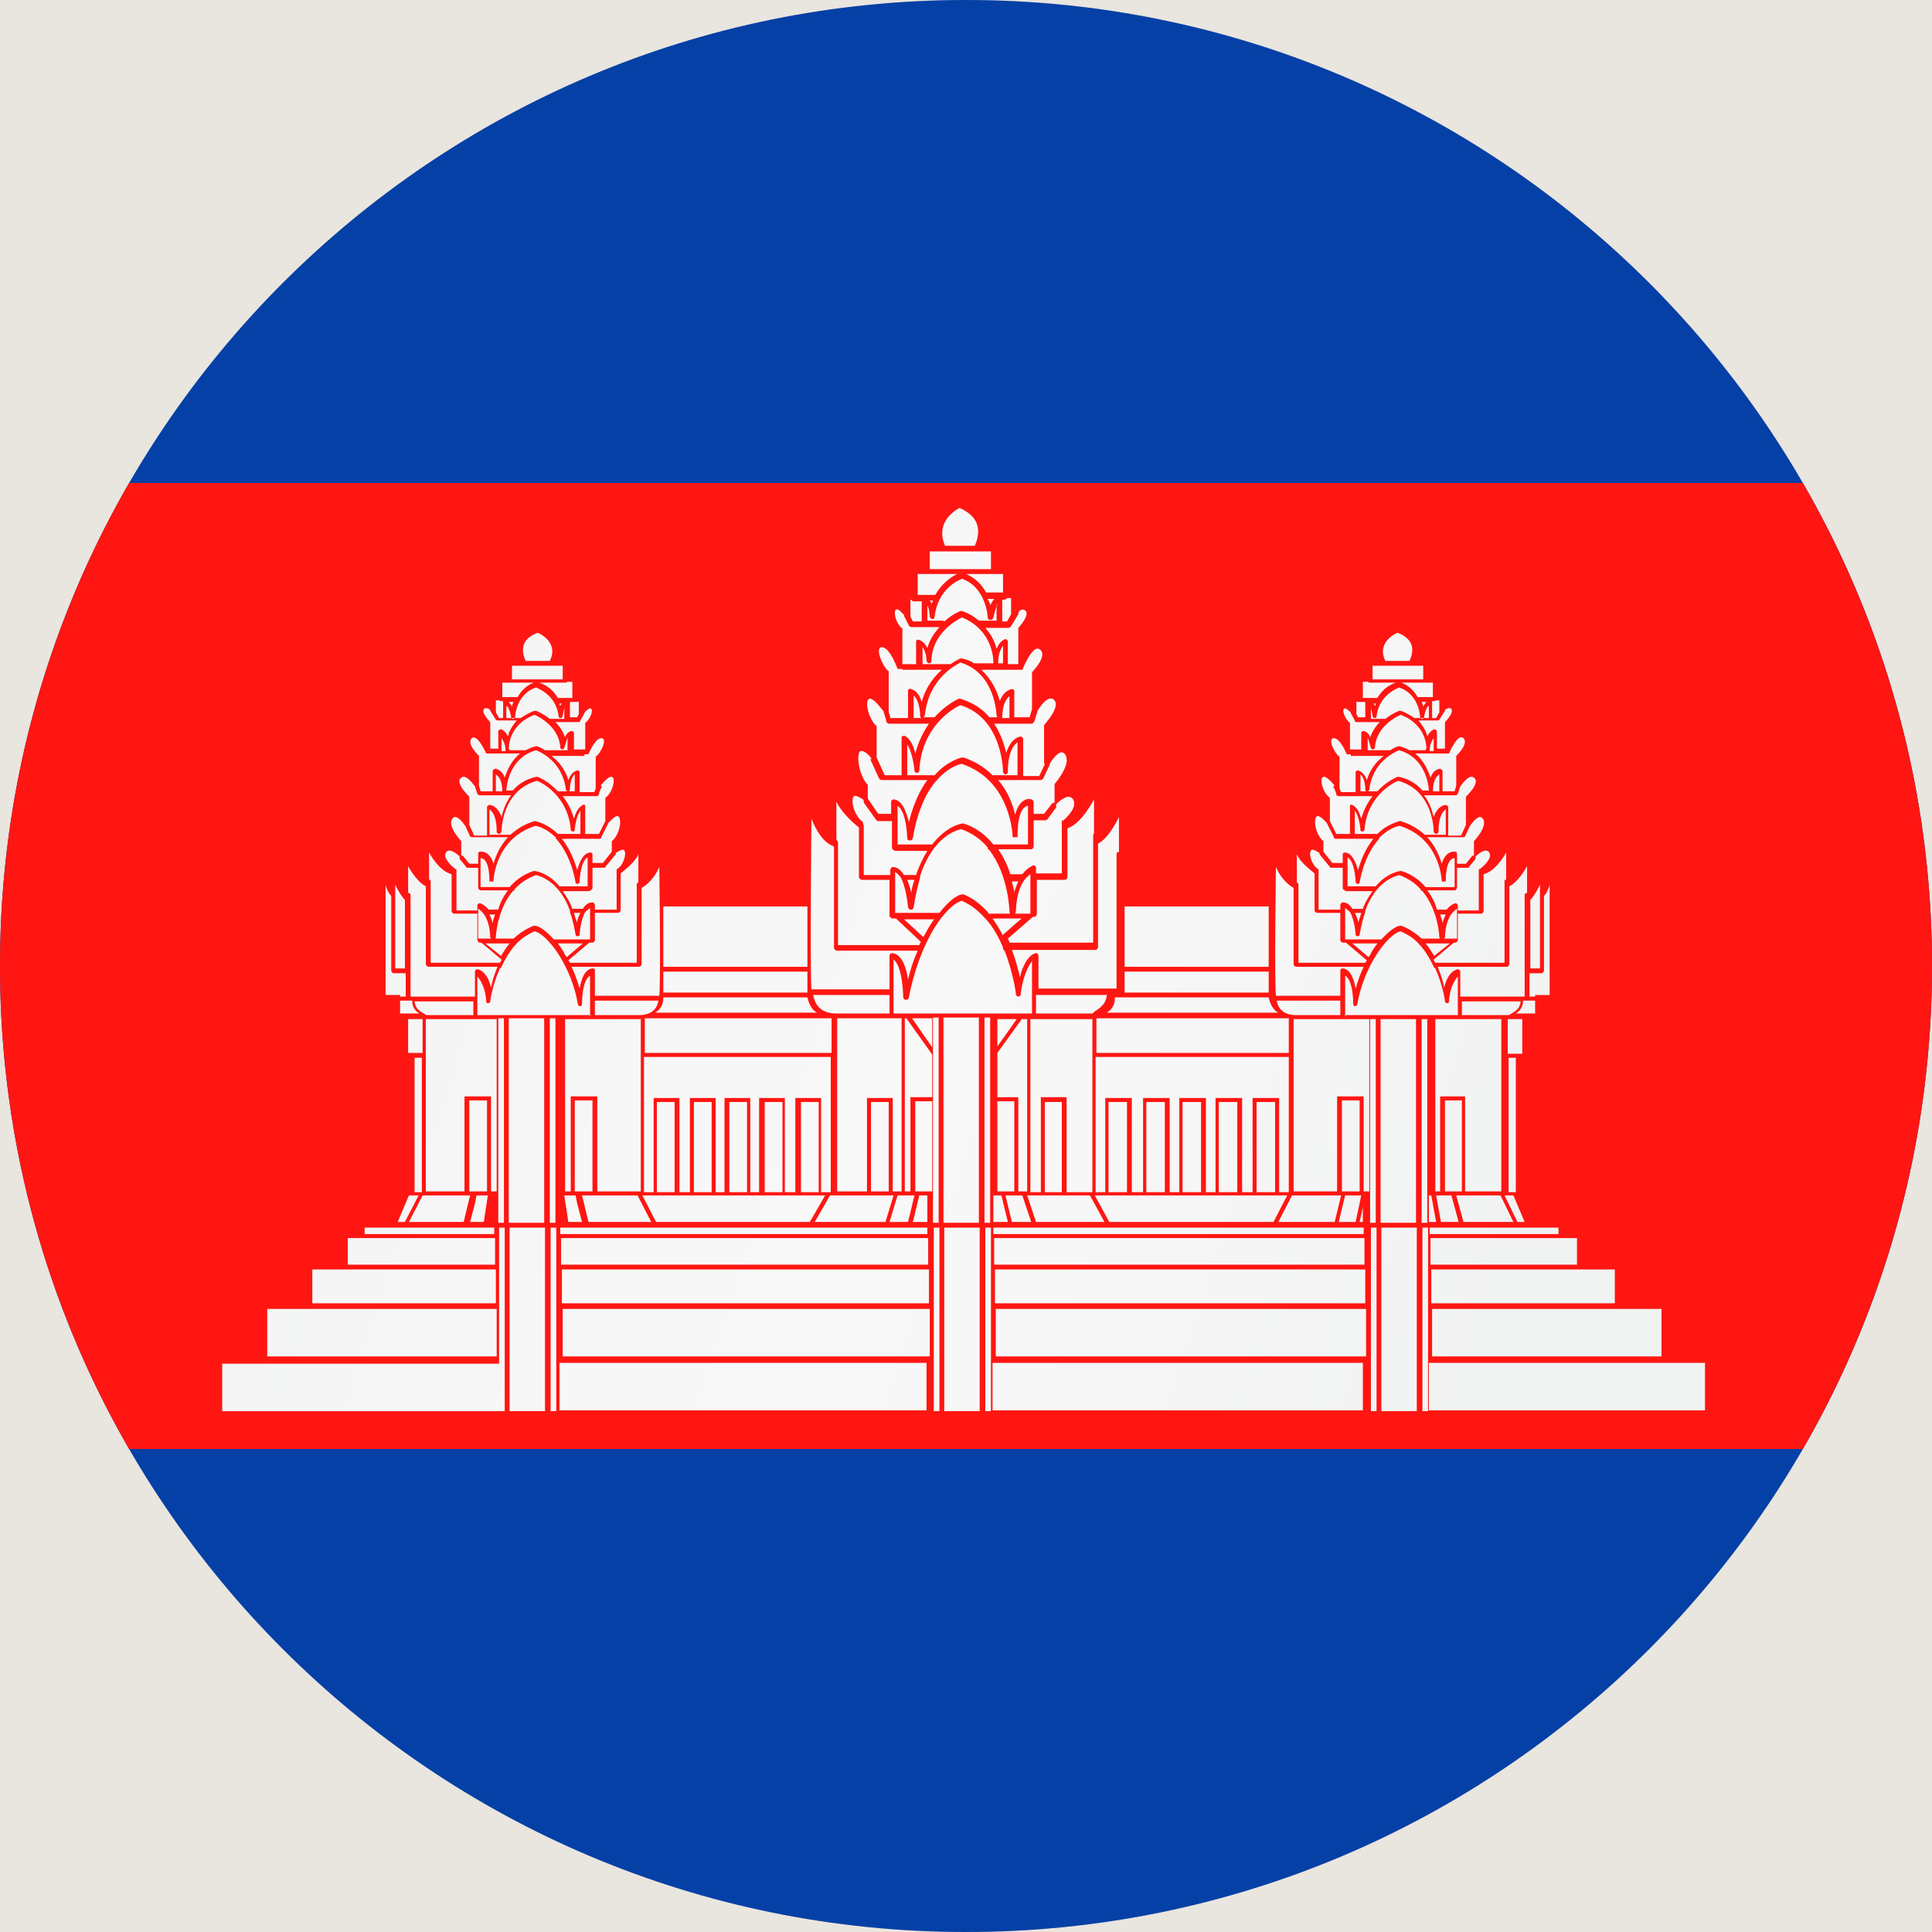 <?xml version="1.0" encoding="UTF-8"?><svg id="Layer_1" xmlns="http://www.w3.org/2000/svg" xmlns:xlink="http://www.w3.org/1999/xlink" viewBox="0 0 24 24"><defs><style>.cls-1{clip-rule:evenodd;}.cls-1,.cls-2,.cls-3,.cls-4,.cls-5{stroke-width:0px;}.cls-1,.cls-6{fill:#cacaca;}.cls-7{clip-path:url(#clippath);}.cls-2{fill:#0540a6;}.cls-2,.cls-3,.cls-4,.cls-6{fill-rule:evenodd;}.cls-3{fill:#ff1612;}.cls-4{fill:url(#New_Gradient_101);}.cls-5{fill:#e9e5df;}</style><clipPath id="clippath"><path class="cls-1" d="m12,0c6.63,0,12,5.37,12,12s-5.37,12-12,12S0,18.63,0,12,5.37,0,12,0h0Z"/></clipPath><linearGradient id="New_Gradient_101" x1="-1644.51" y1="5506.33" x2="-1507.89" y2="5550.72" gradientTransform="translate(206.41 -670.13) scale(.12)" gradientUnits="userSpaceOnUse"><stop offset="0" stop-color="#f1f2f2"/><stop offset=".25" stop-color="#f6f6f6"/><stop offset=".53" stop-color="#f8f8f8"/><stop offset=".75" stop-color="#f6f6f6"/><stop offset=".99" stop-color="#f1f2f2"/></linearGradient></defs><rect class="cls-5" x="-428.92" y="-584.99" width="1440" height="780"/><path class="cls-6" d="m12,0c6.63,0,12,5.37,12,12s-5.37,12-12,12S0,18.63,0,12,5.37,0,12,0h0Z"/><g class="cls-7"><polygon class="cls-2" points="-6 24 30 24 30 0 -6 0 -6 24 -6 24"/><polygon class="cls-3" points="-6 18 30 18 30 6 -6 6 -6 18 -6 18"/><path class="cls-4" d="m2.76,17.53h3.44v-.59h-3.44v.59h0Zm11.08-5.14h1.92c.02.09.06.16.12.19h-2.13c.06-.04.1-.09.1-.19h0Zm.13-.32h1.79v.26h-1.79v-.26h0Zm0-.81h1.79v.75h-1.79v-.75h0Zm-5.73,1.13h1.79c.02.09.06.16.12.19h-2.01c.06-.04.1-.09.1-.19h0Zm0-.32h1.79v.26h-1.79v-.26h0Zm0-.81h1.79v.75h-1.79v-.75h0Zm5.66-.67v-.44s-.12.26-.26.33v1.29s-.01.03-.03.03h-1.04c.05.13.08.25.1.34.07-.29.2-.3.2-.3h0s0,0,0,0c.02,0,.03.02.03.03v.41h.91s0,0,0,0c0,0,0,0,0,0h.06v-.4s0-.01,0-.02,0-.01,0-.02v-1.23s0-.02.02-.03h0Zm-.31-.21v-.45s-.15.3-.33.36v.61s-.01.03-.03.03h-.35v.43s-.01.03-.03.03h-.02l-.31.27s.02.04.02.05h1.04v-1.33s0-.02.01-.03h0Zm-.39-.18h0s.2-.16.13-.27c-.05-.08-.16.01-.21.06,0,.01,0,.03,0,.04l-.11.15s-.02.01-.02.01h0s-.15,0-.15,0v.33s-.01.03-.03.03h-.41c.07.1.12.21.15.31h.15c.06-.08.12-.1.13-.11,0,0,0,0,.01,0,.02,0,.03.02.03.03v.07h.32v-.65s0-.02,0-.02h0Zm-.1-.22v-.24s.22-.25.13-.37c-.05-.07-.14.03-.19.12,0,0,0,0,0,.01l-.08.17s-.02.02-.03.02h0s-.23,0-.23,0c0,0-.01,0-.02,0s-.01,0-.02,0h-.26c.12.14.18.3.21.43.06-.22.19-.2.2-.19.01,0,.03.02.03.03v.15h.13l.1-.13s.02-.01.02-.01h0Zm-.13-.5c0-.17,0-.47,0-.47-.01,0,.22-.23.12-.32-.06-.05-.15.05-.2.14l-.04.13s-.02.03-.03.03h-.47c.08.12.12.25.15.36.06-.18.16-.2.18-.2,0,0,0,0,0,0,.02,0,.03.02.03.03v.46h.2l.07-.15h0Zm-.15-.66v-.47s.2-.2.1-.28c-.09-.08-.22.25-.22.25h-.05s-.46,0-.46,0c.13.12.2.27.23.39.05-.14.15-.15.15-.15h0s0,0,0,0c.02,0,.03.01.03.03v.32h.19l.03-.1h0Zm-.17-.58v-.44s.16-.17.08-.22c-.03-.02-.06,0-.08.03,0,0,0,.01,0,.02l-.09.15s-.02.02-.03.02h0s-.29,0-.29,0c.08.09.12.18.14.26.04-.1.1-.12.11-.12,0,0,0,0,0,0,.02,0,.03.02.03.03v.28h.13Zm-.09-.61v-.2h-.05s-.02.02-.03.02h-.03v.27h.06l.05-.09h0Zm-.1-.26v-.24h-.09s-.01,0-.02,0h-.35c.12.05.2.14.25.23,0,0,0,0,0,0h.21Zm-.15-.3v-.22h-.24,0s-.42,0-.42,0c0,0-.01,0-.01,0h-.09v.22h.76Zm-.2-.29c.05-.12.11-.34-.19-.47,0,0-.32.15-.18.47h.36Zm-.62.35h-.09v.26h.21s0,0,.01,0c.08-.15.21-.23.27-.26h-.39s-.01,0-.02,0h0Zm-.17.32h-.01v.21l.03.06h.11v-.25h-.1s-.02,0-.03-.02h0Zm-.1.18s-.06-.07-.08-.06c-.05,0-.02.17.07.24v.44h.17v-.27h0s0,0,0-.01c0-.02.02-.03.04-.02.05.02.08.06.1.1.03-.11.09-.19.15-.26h-.35s-.02,0-.03-.02l-.06-.12s0-.01,0-.02h0Zm-.01.68h0s-.06,0-.06,0c0,0-.09-.26-.19-.27-.1-.01,0,.24.08.3v.51s.02.05.02.07h.22v-.33h0s0,0,0-.01c0-.02.02-.03.04-.02.07.02.11.09.13.16.05-.19.16-.32.25-.4h-.49Zm-.24.52c-.06-.08-.13-.16-.17-.15-.07.03,0,.27.09.34v.39l.1.22h.21v-.45h0s0-.01,0-.02c0-.02.03-.02.04-.02.07.04.11.13.13.22.04-.15.1-.27.17-.37h-.5s-.03-.01-.03-.03c0-.02-.03-.1-.04-.14h0Zm-.14.6c-.04-.06-.1-.11-.14-.1-.06.03-.02.31.09.42v.17l.13.19h.16v-.15h0s0,0,0,0c0-.02.02-.03.03-.03.11.01.16.16.19.28.06-.23.14-.4.23-.52h-.57s-.02,0-.03-.02l-.11-.24h0Zm-.11.5s-.09-.06-.11-.04c-.05.04,0,.25.11.32,0,0,0,0,0,.02,0,0,.01.02.01.03v.61h.33v-.07h0s.02-.04.03-.03c.06,0,.11.05.14.1h.15c.04-.12.09-.22.14-.3h-.41s0-.01,0-.01c-.02,0-.03-.02-.03-.03v-.33h-.17s-.02,0-.03-.02l-.15-.21s0-.01,0-.02h0Zm-.06.34c-.08-.06-.22-.2-.27-.31v.47s.02.02.02.03v1.28h1.01s.01-.03.02-.04l-.31-.29h-.05s-.03-.02-.03-.03v-.45h-.35s-.03-.02-.03-.03c0,0,0,0,0,0v-.62h0Zm-.31.24c-.06-.02-.17-.09-.27-.34,0,0-.02,1.88,0,2.12h.97v-.42h0s0,0,0,0c0-.02.02-.03.04-.03.12.02.17.19.19.33.03-.13.07-.25.12-.36h-1.01s-.03-.02-.03-.03v-1.26h0Zm-.25,1.85c.02.08.06.23.29.23h.66v-.23h-.95Zm1.01.23h1.71v-.25s0,0,0-.01,0,0,0-.01v-.38s-.11.13-.14.41c0,.02-.02.03-.03.03-.02,0-.03-.02-.03-.03,0-.03-.04-.28-.14-.54-.01,0-.02-.02-.02-.03,0,0,0,0,0-.01-.05-.12-.12-.25-.21-.35,0,0-.01-.01-.02-.02-.08-.09-.17-.16-.28-.21-.09.02-.25.16-.39.42-.11.2-.21.47-.27.78,0,.02-.02.03-.04.03-.02,0-.03-.02-.03-.04,0-.03-.01-.38-.12-.46v.67h0Zm1.77,0h.69s.02-.01.02-.02h0c.08-.05.15-.1.16-.21h-.88v.23h0Zm-.42-.97c-.04-.07-.08-.14-.13-.21h.36l-.24.21h0Zm-.18-.28c-.09-.1-.19-.18-.31-.23,0,0,0,0-.01,0h0c-.07,0-.18.09-.29.23,0,0,0,0,0,0h-.51s-.01,0-.02,0h-.02v-.51s.05.04.07.07c0,0,0,0,0,0,.07.13.09.37.09.37h0s.01.03.03.03c.02,0,.03,0,.04-.03.02-.14.05-.26.08-.37,0,0,0-.01,0-.02,0,0,0,0,0,0,.17-.51.47-.57.51-.58.14.05.25.13.33.23,0,.01,0,.02.02.03.24.31.25.76.25.76,0,.01,0,.02.01.03h-.28Zm-.67.07s-.07.1-.1.16c-.01.02-.02.04-.04.07l-.24-.22h.38Zm-.06-3.95h.04s-.01.03-.02.04c0-.01-.01-.03-.02-.04h0Zm.72-.02h.08s-.03.04-.05.08c0-.03-.02-.05-.03-.08h0Zm.11.07v.2h-.22c-.06-.05-.12-.09-.21-.12,0,0-.02,0-.02,0,0,0-.1.04-.2.13,0,0-.01-.01-.02-.01h-.19v-.19c.03.06.03.14.03.14h0s.01.03.03.03c.02,0,.03-.01.03-.03.04-.34.29-.45.34-.47.29.1.32.45.32.48,0,.02.01.03.03.03.02,0,.03,0,.04-.03.02-.09.04-.14.05-.17h0Zm.08.51v.22h-.06s0,0,0-.01c0-.12.04-.18.06-.21h0Zm-.12.2h0s0,.01,0,.02h-.24s0,0,0,0c-.04-.03-.1-.05-.15-.06,0,0-.01,0-.02,0h0s-.05.02-.12.07c0,0,0,0-.01,0h-.34v-.21c.05.06.05.17.05.17h0s.01.03.03.03c.02,0,.03-.01.03-.03.01-.35.32-.51.38-.54.39.16.39.53.39.56h0Zm.2.42v.28s-.09,0-.09,0c0,0,0,0,0,0,0-.18.06-.25.09-.27h0Zm-.15.27s0,0,0,0h-.1c-.08-.1-.2-.18-.36-.23,0,0-.01,0-.02,0h0s-.16.07-.3.23h-.14s.02-.02.02-.03c.05-.46.39-.62.44-.65.44.13.45.66.45.66h0Zm-.96-.02s0,.03.02.03h-.1v-.28c.08.07.08.24.08.24h0Zm1.21.33v.41h-.31c-.09-.09-.21-.17-.36-.22,0,0-.01,0-.02,0-.01,0-.18.04-.34.22h-.34v-.38c.07.1.09.32.09.32,0,.02.01.03.03.03.02,0,.03-.01.03-.03.03-.56.44-.78.51-.81.53.16.53.83.53.83h0s.01.03.03.03c.02,0,.03-.02.03-.03h0s0,0,0,0h0c0-.26.08-.34.12-.37h0Zm-1,.47s0,0,0,0c.14-.16.28-.2.31-.2.62.21.63.91.63.91h.06c0-.33.08-.38.13-.39v.48h-.43c-.09-.11-.21-.21-.37-.26,0,0,0,0-.01,0-.02,0-.2.03-.38.26h-.43v-.48c.11.07.12.38.12.4,0,.02.01.03.03.03.02,0,.03,0,.04-.03.06-.36.18-.59.3-.72h0Zm.92,1.26h.09s-.04.08-.05.14c0-.04-.02-.09-.03-.14h0Zm-1.29-.02h.09c-.02.05-.03.1-.04.16-.01-.05-.03-.11-.05-.16h0Zm1.53.42h-.19s.01-.02.01-.03c.01-.31.12-.42.18-.46v.49h0Zm6.27,1.24v-.16h-.15c0,.08-.04.13-.09.16h.24Zm0-.21v-.02h.18v-1.37s-.02.09-.07.14v.93s-.01.03-.03.03h-.15v.29h.06Zm.06-1.29v-.1s-.06.13-.12.19v.85h.12v-.93s0-.01,0-.01h0Zm-.16,0v-.33s-.1.19-.22.25v.97s-.01.03-.03.03h-.86c.04.1.07.19.08.26.05-.22.17-.23.17-.23h0s0,0,0,0c.01,0,.03.01.03.03v.31h.75s0,0,0,0c0,0,0,0,0,0h.05v-.31s0,0,0-.01,0,0,0-.01v-.93s0-.02.01-.02h0Zm-.26-.16v-.34s-.12.23-.28.27v.46s-.01.03-.03.03h-.29v.33s-.01.03-.03.03h-.02l-.25.21s.01.03.02.04h.86v-1.01s0-.02,0-.02h0Zm-.32-.14h0s.16-.12.11-.2c-.04-.06-.13.01-.17.05,0,0,0,.02,0,.03l-.09.11s-.01,0-.02,0h0s-.12,0-.12,0v.25s-.01.03-.03.03h-.34c.06.08.1.16.12.24h.12c.05-.06.1-.08.11-.08,0,0,0,0,0,0,.01,0,.03.01.03.03v.06h.26v-.49s0-.01,0-.02h0Zm-.08-.16v-.18s.18-.19.11-.28c-.04-.06-.11.02-.16.09,0,0,0,0,0,0l-.06.13s-.01.01-.02.01h0s-.19,0-.19,0c0,0,0,0-.02,0s-.01,0-.02,0h-.22c.1.11.15.23.18.33.05-.17.16-.15.17-.15.01,0,.02.01.02.03v.12h.11l.08-.1s.01,0,.02,0h0Zm-.1-.38c0-.13,0-.35,0-.35-.01,0,.19-.17.1-.24-.05-.04-.12.04-.17.11l-.03.09s-.01.02-.03.02h-.39c.07.09.1.19.12.27.05-.14.13-.15.15-.15,0,0,0,0,0,0,.01,0,.03.01.03.03v.35h.16l.05-.11h0Zm-.12-.5v-.36s.16-.15.09-.22-.18.19-.18.19h-.04s-.38,0-.38,0c.11.09.16.21.19.3.04-.11.12-.11.12-.11h0s.03.01.03.03v.25h.15l.02-.07h0Zm-.14-.44v-.34s.13-.13.07-.17c-.02-.01-.05,0-.07.02,0,0,0,0,0,.01l-.07.11s-.01.01-.02.01h0s-.24,0-.24,0c.06.07.1.14.11.2.03-.07.08-.09.09-.09,0,0,0,0,0,0,.01,0,.03.01.03.03v.21h.1Zm-.07-.46v-.15h-.04s-.01.01-.02.01h-.03v.21h.05l.04-.07h0Zm-.08-.19v-.18h-.08s-.01,0-.02,0h-.29c.1.04.16.11.2.18,0,0,0,0,0,0h.17Zm-.12-.23v-.16h-.2,0s-.35,0-.35,0c0,0,0,0-.01,0h-.07v.17h.63Zm-.17-.22c.04-.09.09-.26-.15-.35,0,0-.27.11-.15.35h.3Zm-.51.26h-.07v.2h.18s0,0,0,0c.07-.12.17-.17.23-.19h-.32s-.01,0-.02,0h0Zm-.14.24h-.01v.16l.02.04h.09v-.19h-.09s-.02,0-.02-.01h0Zm-.08.14s-.05-.05-.07-.05c-.05,0-.01.13.06.18v.33h.14v-.21h0s0,0,0,0c0-.01.02-.02.03-.02.04.01.07.04.08.08.03-.08.07-.14.12-.19h-.29s-.02,0-.02-.02l-.05-.09s0,0,0-.01h0Zm0,.52h0s-.05,0-.05,0c0,0-.08-.2-.16-.2-.08,0,0,.18.07.23v.39s.01.04.02.05h.18v-.25h0s0,0,0,0c0-.01.02-.02.03-.02.06.02.09.07.11.12.04-.14.13-.24.21-.3h-.41Zm-.2.39c-.05-.06-.11-.12-.14-.11-.06.02,0,.21.08.26v.29l.08.16h.17v-.34h0s0,0,0-.01c0-.01.02-.02.03-.01.06.03.09.1.11.17.03-.11.08-.2.14-.28h-.42s-.02,0-.03-.02c0-.02-.02-.07-.04-.1h0Zm-.11.45s-.08-.09-.11-.07c-.05.03-.02.23.08.31v.13l.11.14h.13v-.11h0s0,0,0,0c0-.01.01-.02.03-.02.09.01.13.12.16.22.05-.18.12-.3.19-.39h-.47s-.02,0-.02-.02l-.09-.18h0Zm-.09.38s-.07-.05-.09-.03c-.04.03,0,.19.09.24,0,0,0,0,0,.02,0,0,0,.01,0,.02v.46h.27v-.06h0s.01-.03.03-.03c.05,0,.09.03.12.08h.13c.03-.09.08-.16.12-.22h-.34s0-.01,0-.01c-.01,0-.03-.01-.03-.03v-.25h-.14s-.02,0-.02-.01l-.13-.16s0-.01,0-.02h0Zm-.05.26c-.06-.05-.19-.15-.22-.24v.35s.02.01.02.03v.97h.83s.01-.02.02-.03l-.26-.22h-.04s-.03-.01-.03-.03v-.34h-.29s-.03-.01-.03-.03c0,0,0,0,0,0v-.47h0Zm-.26.18s-.14-.07-.22-.26c0,0-.02,1.42,0,1.6h.8v-.32h0s0,0,0,0c0-.01.01-.02.03-.02.1.01.14.14.16.25.03-.1.06-.19.1-.27h-.84s-.03-.01-.03-.03v-.96h0Zm-.21,1.4c.01.06.05.18.24.18h.55v-.18h-.79Zm.84.18h1.41v-.19s0,0,0,0,0,0,0,0v-.29s-.1.1-.11.31c0,.01-.01.03-.03.02-.01,0-.02-.01-.02-.02,0-.02-.03-.21-.12-.41,0,0-.02-.01-.02-.02,0,0,0,0,0,0-.04-.09-.1-.19-.17-.27,0,0-.01,0-.01-.01-.06-.07-.14-.12-.23-.16-.07.01-.2.12-.32.32-.09.15-.18.35-.22.59,0,.01-.02.02-.03.02-.01,0-.02-.01-.02-.03,0-.03,0-.29-.1-.35v.51h0Zm1.47,0h.57s.01,0,.02-.01h0c.07-.04.12-.07.13-.16h-.73v.17h0Zm-.35-.73c-.03-.05-.07-.11-.11-.16h.3l-.2.16h0Zm-.15-.21c-.07-.07-.16-.13-.26-.17,0,0,0,0-.01,0h0c-.06,0-.15.07-.24.17,0,0,0,0,0,0h-.42s0,0-.01,0h-.02v-.39s.04.03.06.05c0,0,0,0,0,0,.06.1.07.28.07.28h0s0,.02.02.02c.01,0,.03,0,.03-.02.02-.11.04-.2.07-.28,0,0,0-.01,0-.02,0,0,0,0,0,0,.14-.38.39-.43.42-.44.11.04.2.1.27.18,0,0,0,.02.02.02.2.24.21.57.21.57,0,0,0,.02.01.02h-.23Zm-.56.05s-.06.08-.08.12c0,.02-.02.03-.03.05l-.2-.17h.31Zm-.05-2.98h.03s0,.02-.01.03c0-.01-.01-.02-.02-.03h0Zm.6-.02h.06s-.03.03-.04.06c0-.02-.01-.04-.02-.06h0Zm.09.05v.15h-.18s-.1-.07-.17-.09c0,0-.01,0-.02,0,0,0-.08.03-.17.1,0,0-.01,0-.02,0h-.16v-.14s.02.1.02.1h0s0,.02.02.03c.01,0,.03,0,.03-.02.03-.26.24-.34.28-.36.24.08.26.34.26.36,0,.01,0,.02.02.03.01,0,.03,0,.03-.02.01-.07.03-.1.04-.13h0Zm.06.39v.17h-.05s0,0,0,0c0-.09.03-.13.05-.16h0Zm-.1.15h0s0,0,0,.01h-.2s0,0,0,0c-.04-.02-.08-.04-.13-.05,0,0-.01,0-.01,0h0s-.04.01-.1.05c0,0,0,0,0,0h-.28v-.16s.04.13.04.13h0s.01.02.02.02c.01,0,.03-.01.03-.02.01-.26.27-.39.32-.41.32.12.32.4.32.42h0Zm.17.31v.21s-.08,0-.08,0c0,0,0,0,0,0,0-.14.05-.19.07-.2h0Zm-.13.2s0,0,0,0h-.08c-.07-.08-.16-.14-.29-.17,0,0-.01,0-.02,0h0s-.13.05-.25.18h-.12s.02-.01.02-.02c.04-.35.32-.47.37-.49.36.1.37.5.37.5h0Zm-.79-.01s0,.02.02.02h-.08v-.21c.06.05.06.18.06.18h0Zm1,.25v.31h-.26c-.08-.07-.17-.13-.3-.17,0,0,0,0-.01,0,0,0-.15.03-.28.16h-.28v-.29c.06.08.07.24.07.24,0,.01.01.02.02.02.01,0,.03-.01.03-.02.03-.42.36-.59.42-.61.44.12.44.62.44.63h0s.01.03.03.03c.01,0,.03-.01.03-.03h0s0,0,0,0h0c0-.2.06-.26.1-.28h0Zm-.83.35s0,0,0,0c.12-.12.23-.15.26-.15.51.16.52.69.52.69h.05c0-.25.07-.29.11-.29v.36h-.36c-.07-.08-.17-.16-.3-.2,0,0,0,0-.01,0-.01,0-.17.02-.31.19h-.35v-.36c.09.05.1.29.1.3,0,.01,0,.02.02.03.01,0,.03,0,.03-.02.05-.27.15-.44.25-.55h0Zm.76.95h.07s-.03.06-.04.11c0-.03-.02-.07-.03-.11h0Zm-1.06-.02h.08s-.02.08-.04.12c0-.04-.02-.08-.04-.12h0Zm1.27.32h-.16s.01-.01.01-.02c.01-.24.1-.32.15-.35v.37h0Zm-13.13.93v-.16h.15c0,.08.04.13.09.16h-.24Zm0-.21v-.02h-.18v-1.37s.02.09.07.14v.93s.01.03.03.03h.15v.29h-.06Zm-.06-1.29v-.1s.06.13.12.19v.85h-.12v-.93s0-.01,0-.01h0Zm.16,0v-.33s.1.19.22.25v.97s.01.03.03.03h.86c-.04.1-.07.19-.08.26-.05-.22-.17-.23-.17-.23h0s0,0,0,0c-.01,0-.03.01-.03.03v.31h-.75s0,0,0,0c0,0,0,0,0,0h-.05v-.31s0,0,0-.01,0,0,0-.01v-.93s0-.02-.01-.02h0Zm.26-.16v-.34s.12.23.28.27v.46s.01.03.03.03h.29v.33s.01.03.03.03h.02l.25.21s-.01.03-.02.04h-.86v-1.01s0-.02,0-.02h0Zm.32-.14h0s-.16-.12-.11-.2c.04-.06.13.01.17.05,0,0,0,.02,0,.03l.09.11s.01,0,.02,0h0s.12,0,.12,0v.25s.01.03.03.03h.34c-.06.08-.1.16-.12.24h-.12c-.05-.06-.1-.08-.11-.08,0,0,0,0,0,0-.01,0-.03.01-.03.03v.06h-.26v-.49s0-.01,0-.02h0Zm.08-.16v-.18s-.18-.19-.11-.28c.04-.06.11.02.16.09,0,0,0,0,0,0l.06.13s.01.01.02.01h0s.19,0,.19,0c0,0,0,0,.02,0s.01,0,.02,0h.22c-.1.11-.15.23-.18.33-.05-.17-.16-.15-.17-.15-.01,0-.02.01-.02.03v.12h-.11l-.08-.1s-.01,0-.02,0h0Zm.1-.38c0-.13,0-.35,0-.35.01,0-.19-.17-.1-.24.05-.04.12.04.17.11l.03.09s.01.02.03.02h.39c-.07.09-.1.19-.12.27-.05-.14-.13-.15-.15-.15,0,0,0,0,0,0-.01,0-.03.01-.03.03v.35h-.16l-.05-.11h0Zm.12-.5v-.36s-.16-.15-.09-.22c.07-.06.18.19.18.19h.04s.38,0,.38,0c-.11.09-.16.21-.19.3-.04-.11-.12-.11-.12-.11h0s-.03.01-.03.03v.25h-.15l-.02-.07h0Zm.14-.44v-.34s-.13-.13-.07-.17c.02-.01.05,0,.07.02,0,0,0,0,0,.01l.07.11s.01.01.02.01h0s.24,0,.24,0c-.06.07-.1.14-.11.2-.03-.07-.08-.09-.09-.09,0,0,0,0,0,0-.01,0-.03.01-.03.03v.21h-.1Zm.07-.46v-.15h.04s.01.01.02.01h.03v.21h-.05l-.04-.07h0Zm.08-.19v-.18h.08s.01,0,.02,0h.29c-.1.04-.16.11-.2.18,0,0,0,0,0,0h-.17Zm.12-.23v-.16h.2,0s.35,0,.35,0c0,0,0,0,.01,0h.07v.17h-.63Zm.17-.22c-.04-.09-.09-.26.15-.35,0,0,.27.11.15.35h-.3Zm.51.26h.07v.2h-.18s0,0,0,0c-.07-.12-.17-.17-.23-.19h.32s.01,0,.02,0h0Zm.14.24h.01v.16l-.02.04h-.09v-.19h.09s.02,0,.02-.01h0Zm.08.14s.05-.05.07-.05c.05,0,.01.13-.06.18v.33h-.14v-.21h0s0,0,0,0c0-.01-.02-.02-.03-.02-.04.01-.07.04-.08.08-.03-.08-.07-.14-.12-.19h.29s.02,0,.02-.02l.05-.09s0,0,0-.01h0Zm0,.52h0s.05,0,.05,0c0,0,.08-.2.16-.2.08,0,0,.18-.07.23v.39s-.01.04-.02.05h-.18v-.25h0s0,0,0,0c0-.01-.02-.02-.03-.02-.06.02-.09.07-.11.12-.04-.14-.13-.24-.21-.3h.41Zm.2.39c.05-.06.11-.12.14-.11.06.02,0,.21-.08.26v.29l-.08.16h-.17v-.34h0s0,0,0-.01c0-.01-.02-.02-.03-.01-.06.03-.09.1-.11.17-.03-.11-.08-.2-.14-.28h.42s.02,0,.03-.02c0-.02.02-.07.04-.1h0Zm.11.45s.08-.09.11-.07c.05.03.02.23-.08.31v.13l-.11.14h-.13v-.11h0s0,0,0,0c0-.01-.01-.02-.03-.02-.09.01-.13.12-.16.22-.05-.18-.12-.3-.19-.39h.47s.02,0,.02-.02l.09-.18h0Zm.09.38s.07-.05.09-.03c.04.03,0,.19-.09.24,0,0,0,0,0,.02,0,0,0,.01,0,.02v.46h-.27v-.06h0s-.01-.03-.03-.03c-.05,0-.09.03-.12.08h-.13c-.03-.09-.08-.16-.12-.22h.34s0-.01,0-.01c.01,0,.03-.01.03-.03v-.25h.14s.02,0,.02-.01l.13-.16s0-.01,0-.02h0Zm.05.26c.06-.05.19-.15.22-.24v.35s-.02.01-.02.03v.97h-.83s-.01-.02-.02-.03l.26-.22h.04s.03-.01.03-.03v-.34h.29s.03-.01.03-.03c0,0,0,0,0,0v-.47h0Zm.26.18s.14-.07.22-.26c0,0,.02,1.42,0,1.6h-.8v-.32h0s0,0,0,0c0-.01-.01-.02-.03-.02-.1.01-.14.14-.16.25-.03-.1-.06-.19-.1-.27h.84s.03-.01.03-.03v-.96h0Zm.21,1.4c-.01.06-.05.18-.24.18h-.55v-.18h.79Zm-.84.18h-1.41v-.19s0,0,0,0,0,0,0,0v-.29s.1.1.11.31c0,.01.01.03.03.02.01,0,.02-.01.02-.02,0-.02.03-.21.12-.41,0,0,.02-.01.02-.02,0,0,0,0,0,0,.04-.09.1-.19.17-.27,0,0,.01,0,.01-.01.06-.07.14-.12.23-.16.07.01.2.12.32.32.09.15.18.35.22.59,0,.01.02.02.03.02.01,0,.02-.01.02-.03,0-.03,0-.29.1-.35v.51h0Zm-1.47,0h-.57s-.01,0-.02-.01h0c-.07-.04-.12-.07-.13-.16h.73v.17h0Zm.35-.73c.03-.05.07-.11.11-.16h-.3l.2.16h0Zm.15-.21c.07-.07.16-.13.26-.17,0,0,0,0,.01,0h0c.06,0,.15.07.24.17,0,0,0,0,0,0h.42s0,0,.01,0h.02v-.39s-.04.03-.06.05c0,0,0,0,0,0-.06.1-.07.28-.07.28h0s0,.02-.02.02c-.01,0-.03,0-.03-.02-.02-.11-.04-.2-.07-.28,0,0,0-.01,0-.02,0,0,0,0,0,0-.14-.38-.39-.43-.42-.44-.11.04-.2.1-.27.18,0,0,0,.02-.02.02-.2.24-.21.57-.21.57,0,0,0,.02-.01.02h.23Zm.56.05s.06.08.08.12c0,.02.02.03.03.05l.2-.17h-.31Zm.05-2.98h-.03s0,.02.01.03c0-.01.01-.02.02-.03h0Zm-.6-.02h-.06s.03.03.04.06c0-.02.01-.04.02-.06h0Zm-.09.05v.15h.18s.1-.07.17-.09c0,0,.01,0,.02,0,0,0,.08.03.17.1,0,0,.01,0,.02,0h.16v-.14s-.02.1-.02.1h0s0,.02-.02.03c-.01,0-.03,0-.03-.02-.03-.26-.24-.34-.28-.36-.24.08-.26.34-.26.36,0,.01,0,.02-.02.03-.01,0-.03,0-.03-.02-.01-.07-.03-.1-.04-.13h0Zm-.06.39v.17h.05s0,0,0,0c0-.09-.03-.13-.05-.16h0Zm.1.15h0s0,0,0,.01h.2s0,0,0,0c.04-.02.08-.04.13-.05,0,0,.01,0,.01,0h0s.04.01.1.05c0,0,0,0,0,0h.28v-.16s-.04.13-.04.13h0s-.01.02-.02.02c-.01,0-.03-.01-.03-.02-.01-.26-.27-.39-.32-.41-.32.12-.32.4-.32.42h0Zm-.17.31v.21s.08,0,.08,0c0,0,0,0,0,0,0-.14-.05-.19-.07-.2h0Zm.13.2s0,0,0,0h.08c.07-.08.16-.14.29-.17,0,0,.01,0,.02,0h0s.13.05.25.18h.12s-.02-.01-.02-.02c-.04-.35-.32-.47-.37-.49-.36.1-.37.5-.37.5h0Zm.79-.01s0,.02-.02.02h.08v-.21c-.06.05-.06.18-.06.18h0Zm-1,.25v.31h.26c.08-.07.17-.13.3-.17,0,0,0,0,.01,0,0,0,.15.03.28.16h.28v-.29c-.06.08-.07.24-.07.24,0,.01-.01.02-.02.02-.01,0-.03-.01-.03-.02-.03-.42-.36-.59-.42-.61-.44.12-.44.62-.44.63h0s-.01.03-.03.03c-.01,0-.03-.01-.03-.03h0s0,0,0,0h0c0-.2-.06-.26-.1-.28h0Zm.83.35s0,0,0,0c-.12-.12-.23-.15-.26-.15-.51.16-.52.69-.52.69h-.05c0-.25-.07-.29-.11-.29v.36h.36c.07-.08.17-.16.3-.2,0,0,0,0,.01,0,.01,0,.17.02.31.19h.35v-.36c-.09.05-.1.29-.1.3,0,.01,0,.02-.02.03-.01,0-.03,0-.03-.02-.05-.27-.15-.44-.25-.55h0Zm-.76.95h-.07s.03.06.04.11c0-.03.02-.07.03-.11h0Zm1.06-.02h-.08s.02.08.04.12c0-.04.02-.08.04-.12h0Zm-1.27.32h.16s-.01-.01-.01-.02c-.01-.24-.1-.32-.15-.35v.37h0Zm7.68,1.42h2.39v-.43h-2.39v.43h0Zm0,1.73h.11v-1.17h.33v1.17h.14v-1.17h.33v1.17h.12v-1.17h.33v1.17h.12v-1.17h.33v1.17h.13v-1.17h.33v1.17h.12v-1.68h-2.4v1.68h0Zm1.99,0h.23v-1.12h-.23v1.12h0Zm-.47,0h.23v-1.12h-.23v1.12h0Zm-.45,0h.23v-1.12h-.23v1.12h0Zm-.45,0h.23v-1.12h-.23v1.12h0Zm-.47,0h.23v-1.12h-.23v1.12h0Zm-.97-2.15h.77v2.15h-.32v-1.18h-.32v1.18h-.13v-2.15h0Zm.39,2.15h-.21v-1.12h.21v1.12h0Zm-.8-2.15h.24l-.24.34v-.34h0Zm.31,0h.06v2.14h-.11v-1.17h-.26v-.55l.31-.43h0Zm-.1,2.14h-.21v-1.12h.21v1.12h0Zm-4.59-1.72h2.32v-.43h-2.32v.43h0Zm3.23-.43h.02l.32.45v.53h-.27v1.17h-.07v-2.15h0Zm.34,1.03v1.12h-.21v-1.12h.21Zm-.25-1.03h.25v.36l-.25-.36h0Zm-.93,0h.8v2.15h-.11v-1.16h-.32v1.16h-.37v-2.15h0Zm.64,2.15h-.22v-1.11h.22v1.11h0Zm-3.02.01h.1v-1.17h.32v1.17h.13v-1.17h.32v1.17h.11v-1.17h.32v1.17h.11v-1.17h.32v1.17h.13v-1.17h.32v1.17h.12v-1.68h-2.32v1.68h0Zm1.93,0h.22v-1.12h-.22v1.12h0Zm-.45,0h.22v-1.12h-.22v1.12h0Zm-.44,0h.22v-1.12h-.22v1.12h0Zm-.44,0h.22v-1.12h-.22v1.12h0Zm-.46,0h.22v-1.12h-.22v1.12h0Zm-3.09-2.15h.18v.42h-.18v-.42h0Zm.17,2.15h-.09v-1.67h.09v1.67h0Zm13.67-1.72h-.18v-.43h.18v.43h0Zm-.17,1.72h.09v-1.67h-.09v1.67h0Zm-2.67-2.15h.94v2.14h-.07v-1.18h-.33v1.18h-.54v-2.14h0Zm.82,2.14h-.22v-1.13h.22v1.13h0Zm1.77-2.14h-.83v2.14h.06v-1.18h.31v1.18h.45v-2.14h0Zm-.71,2.14h.21v-1.13h-.21v1.13h0Zm-9.99-2.14h-.94v2.14h.07v-1.18h.33v1.18h.54v-2.14h0Zm-.82,2.14h.22v-1.13h-.22v1.13h0Zm-1.84-2.14h.87v2.14h-.07v-1.18h-.33v1.18h-.48v-2.14h0Zm.75,2.14h-.22v-1.13h.22v1.13h0Zm11.62.45h.07v2.28h-.07v-2.28h0Zm-.64,0h.07v2.28h-.07v-2.28h0Zm.13,0h.44v2.28h-.44v-2.28h0Zm.5-2.59h.07v2.53h-.07v-2.53h0Zm-.64,0h.07v2.53h-.07v-2.53h0Zm.13,0h.44v2.53h-.44v-2.53h0Zm-4.91,2.59h.07v2.28h-.07v-2.28h0Zm-.64,0h.07v2.28h-.07v-2.28h0Zm.13,0h.44v2.28h-.44v-2.28h0Zm.5-2.61h.07v2.55h-.07v-2.55h0Zm-.64,0h.07v2.55h-.07v-2.55h0Zm.13,0h.44v2.55h-.44v-2.55h0Zm-4.88,2.61h.07v2.28h-.07v-2.28h0Zm-.64,0h.07v2.28h-.07v-2.28h0Zm.13,0h.44v2.28h-.44v-2.28h0Zm.5-2.6h.07v2.54h-.07v-2.54h0Zm-.64,0h.07v2.54h-.07v-2.54h0Zm.13,0h.44v2.54h-.44v-2.54h0Zm.63,4.87h4.56v-.59h-4.56v.59h0Zm5.38,0h4.6v-.59h-4.6v.59h0Zm5.42,0h3.43v-.59h-3.43v.59h0Zm-12.81-2.34h.09l.17-.33h-.12l-.14.33h0Zm.15,0h.67l.06-.25.02-.08h-.59l-.17.33h0Zm.75,0h.17l.05-.33h-.14l-.02.1-.06.23h0Zm1.22,0h.17l-.06-.23-.02-.1h-.14l.05.33h0Zm.25,0h.78l-.17-.33h-.69l.02.08.06.25h0Zm.84,0h1.91s.14-.24.19-.33h-2.27l.17.33h0Zm1.97,0h.88l.1-.33h-.79c-.03.05-.14.25-.19.33h0Zm.93,0h.23l.08-.33h-.21l-.1.33h0Zm.29,0h.18v-.33h-.1l-.08.33h0Zm.99,0h.19l-.08-.33h-.1v.33h0Zm.24,0h.24l-.11-.33h-.21l.08.33h0Zm.3,0h.85l-.18-.33h-.78l.11.33h0Zm.91,0h2.04l.17-.33h-2.39l.18.33h0Zm2.1,0h.7l.08-.33h-.61l-.17.33h0Zm.75,0h.21l.07-.33h-.2l-.08.33h0Zm.26,0h.04v-.18l-.04.18h0Zm.86,0h.09l-.06-.33h-.03v.33h0Zm.15,0h.22l-.09-.33h-.19l.06.33h0Zm.27,0h.63l-.16-.33h-.55l.09.33h0Zm.68,0h.09l-.14-.33h-.11l.16.33h0Zm-14.32.15h1.61v-.08h-1.61v.08h0Zm2.43,0h4.56v-.08h-4.56v.08h0Zm5.38,0h4.6v-.08h-4.6v.08h0Zm5.42,0h1.6v-.08h-1.6v.08h0Zm-13.44.38h1.83v-.33h-1.83v.33h0Zm2.65,0h4.56v-.33h-4.56v.33h0Zm5.38,0h4.6v-.33h-4.6v.33h0Zm5.42,0h1.82v-.33h-1.82v.33h0Zm-13.89.48h2.28v-.42h-2.28v.42h0Zm3.1,0h4.56v-.42h-4.56v.42h0Zm5.38,0h4.6v-.42h-4.6v.42h0Zm5.42,0h2.28v-.42h-2.28v.42h0Zm-14.46.66h2.85v-.59h-2.85v.59h0Zm3.67,0h4.56v-.59h-4.56v.59h0Zm5.38,0h4.6v-.59h-4.6v.59h0Zm5.42,0h2.85v-.59h-2.85v.59h0Z"/></g></svg>